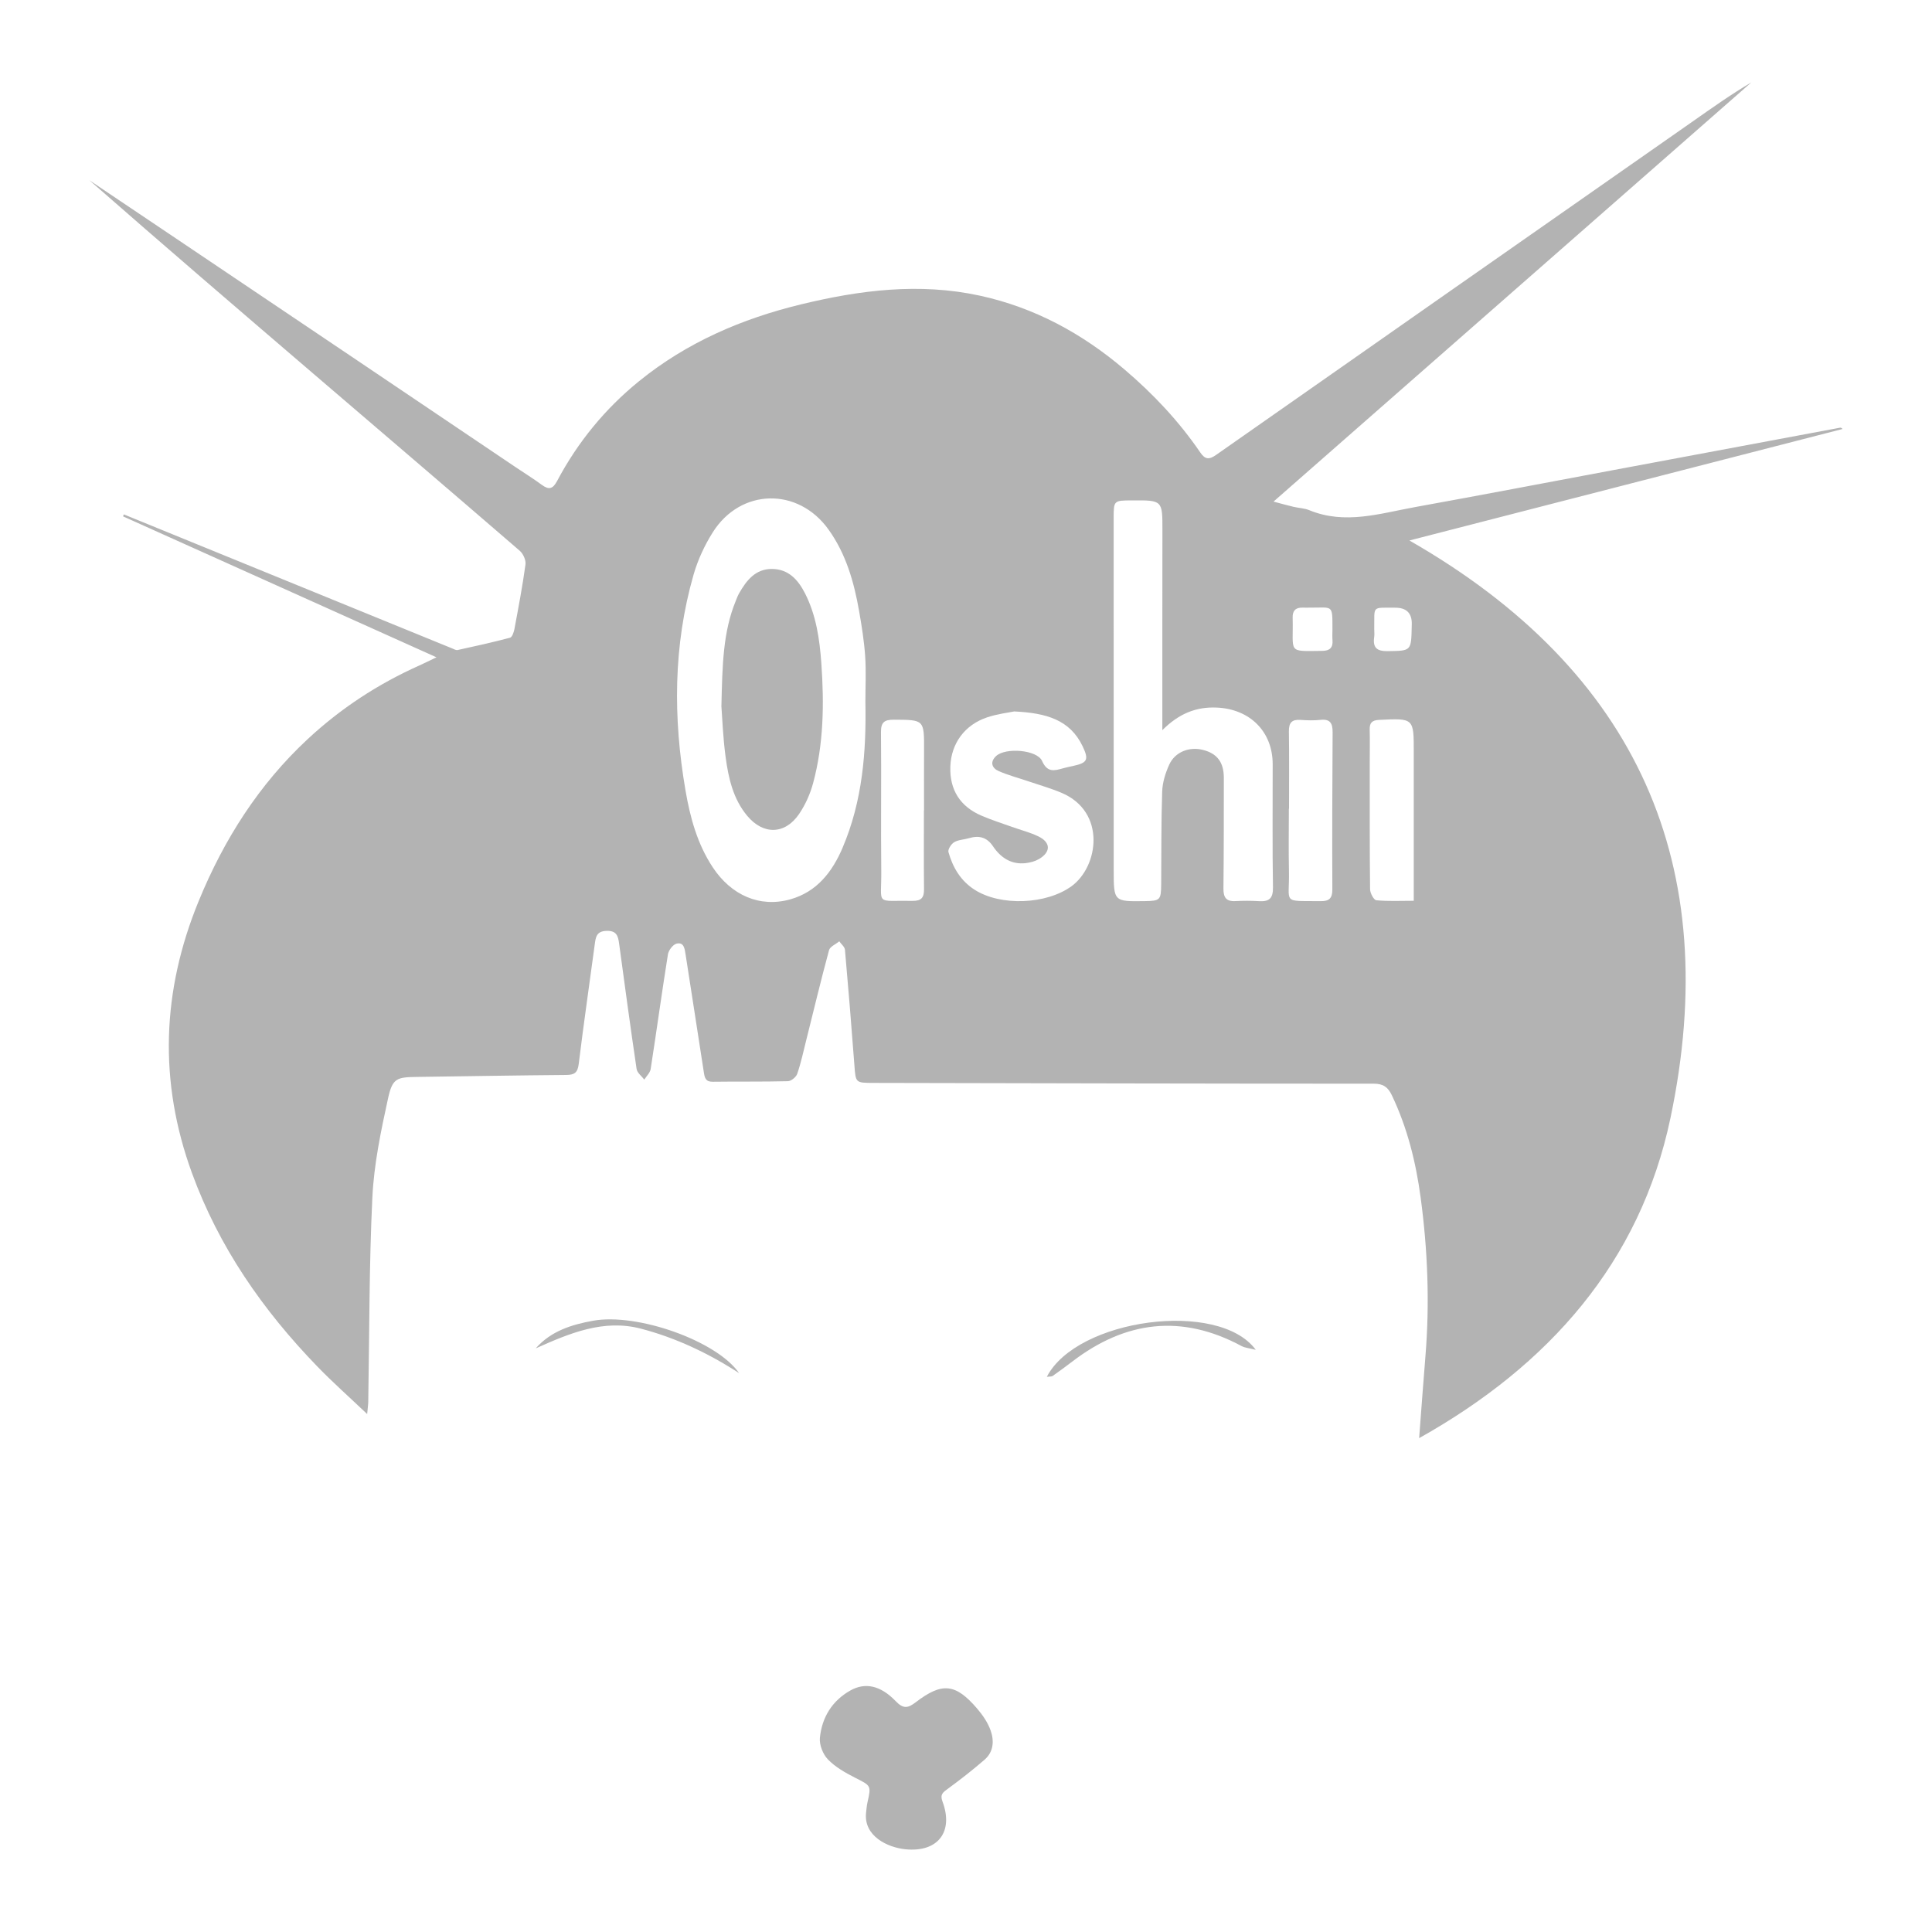 <?xml version="1.0" encoding="UTF-8"?>
<svg id="Capa_1" data-name="Capa 1" xmlns="http://www.w3.org/2000/svg" viewBox="0 0 1080 1080">
  <defs>
    <style>
      .cls-1 {
        fill: #b3b3b3;
      }

      .cls-1, .cls-2 {
        stroke-width: 0px;
      }

      .cls-2 {
        fill: none;
      }
    </style>
  </defs>
  <path class="cls-1" d="M484.12,1013.37c.26-1.94.37-3.91.8-5.81,2.15-9.56,2.03-9.26-7.08-13.89-5.38-2.74-10.91-5.89-15.03-10.15-2.8-2.89-4.88-8.19-4.48-12.13,1.15-11.37,6.83-20.67,17.05-26.41,8.24-4.63,16.83-2.85,25.28,5.93,4.16,4.33,6.71,4.14,11.16.72,14.83-11.4,22.36-10.58,34.45,3.53,3.07,3.58,5.91,7.75,7.48,12.14,2.05,5.73,1.72,11.96-3.34,16.35-6.56,5.68-13.41,11.06-20.42,16.18-2.72,1.98-4.66,3.16-3.16,7.15,6.4,16.99-2.51,28.57-20.62,26.78-10.14-1-23.45-7.4-22.08-20.4Z"/>
  <path class="cls-1" d="M585.18,769.66c16.77-32.53,96.11-43.27,116.8-15.1-3.56-.92-6.01-1.07-7.98-2.13-33.46-17.99-64.85-14.07-94.56,8.66-3.61,2.77-7.29,5.46-11,8.08-.57.4-1.53.25-3.27.48Z"/>
  <path class="cls-1" d="M413.16,767.59c-17.06-11.09-35.32-19.74-54.89-24.86-20.95-5.48-39.94,2.6-58.79,11.02,8.55-9.76,20.19-13.3,32-15.44,24.72-4.49,69.17,11.19,81.68,29.28Z"/>
  <path class="cls-2" d="M739.19,363.84c4.12-.05,6.02-1.77,5.67-5.96-.16-1.94-.03-3.91-.03-5.86,0-14.36.37-12.28-12.17-12.35-1.52,0-3.04.05-4.56,0-3.82-.12-5.62,1.72-5.52,5.52.54,20.03-3.45,18.87,16.6,18.65Z"/>
  <path class="cls-2" d="M775.76,364c13.12-.23,13.13.05,13.4-13.78,0-.43.03-.87.04-1.3q.14-9.26-9.26-9.2c-13.44.06-11.51-1.37-11.73,11.88,0,1.52.19,3.07-.03,4.56-.87,5.97,1.58,7.95,7.58,7.85Z"/>
  <path class="cls-1" d="M787.91,302.12c81.31-20.93,161.7-41.62,242.09-62.31-.62-.72-1.07-.79-1.49-.71-42.5,7.94-84.99,15.89-127.48,23.84-36.67,6.86-73.32,13.89-110.03,20.53-19.55,3.54-39.09,9.96-59.07,1.74-2.77-1.14-5.96-1.21-8.92-1.91-3.26-.77-6.49-1.68-11.11-2.9,89.78-78.76,178.45-156.55,267.13-234.35-11.59,6.83-22.42,14.58-33.33,22.21-88.63,61.99-177.29,123.92-265.85,186.01-4.03,2.83-6.21,2.6-8.92-1.38-11.91-17.44-26.3-32.71-42.33-46.35-23.64-20.13-50.29-34.62-80.88-41.27-33.76-7.33-66.97-3.12-99.96,4.88-33.09,8.02-63.74,21.24-90.42,42.85-19.12,15.49-34.38,34.17-45.9,55.85-2.38,4.48-4.55,5.14-8.56,2.19-4.74-3.49-9.76-6.6-14.65-9.89-30.25-20.39-60.49-40.8-90.75-61.17-34.25-23.07-68.52-46.11-102.79-69.16-14.9-10.02-29.8-20.03-44.7-30.04,41.79,36.63,83.92,72.76,126.07,108.88,38.18,32.71,76.42,65.36,114.48,98.22,1.92,1.66,3.54,5.26,3.21,7.67-1.65,12.09-3.94,24.09-6.18,36.09-.33,1.77-1.27,4.53-2.46,4.85-9.68,2.58-19.48,4.74-29.28,6.88-.93.2-2.1-.5-3.1-.91-47.51-19.38-95.02-38.78-142.53-58.18-13.65-5.57-27.31-11.15-40.96-16.72-.15.36-.31.73-.46,1.09,57.74,25.96,115.48,51.93,175.22,78.79-4.56,2.18-7.18,3.49-9.84,4.69-22.93,10.27-43.68,23.87-62.09,40.98-27.37,25.44-46.88,56.17-61,90.59-20.62,50.25-22.43,100.83-3.77,152.03,15.09,41.41,39.63,76.68,70.04,108.1,8.58,8.86,17.84,17.07,27.91,26.64.32-3.58.58-5.23.61-6.88.66-38.04.46-76.12,2.29-114.1.89-18.6,4.77-37.18,8.77-55.44,2.48-11.35,4.85-11.89,16.2-12.04,27.78-.38,55.56-.87,83.34-1.09,4.54-.04,6.44-1.16,7.04-6.08,2.73-22.31,5.98-44.56,8.96-66.84.55-4.12.94-7.48,6.64-7.64,5.66-.16,6.43,2.95,7,7.19,3.16,23.36,6.31,46.73,9.77,70.04.32,2.14,2.82,3.95,4.3,5.92,1.23-1.97,3.24-3.82,3.56-5.93,3.32-21.35,6.24-42.76,9.65-64.09.37-2.29,2.83-5.52,4.86-5.99,4.02-.94,4.5,2.72,4.99,5.95,3.36,22.01,6.89,44,10.23,66.02.48,3.15,1.02,5.3,5,5.24,14-.19,28.01.05,42-.31,1.83-.05,4.58-2.31,5.2-4.13,2.11-6.18,3.48-12.61,5.07-18.96,4.19-16.73,8.2-33.51,12.71-50.15.55-2.02,3.75-3.31,5.72-4.94,1.1,1.57,3.03,3.07,3.18,4.73,1.92,21.54,3.66,43.11,5.29,64.68.73,9.7.58,9.71,10.76,9.73,93.2.19,186.41.43,279.61.43,5.29,0,7.92,2.02,10.01,6.38,8.66,18.13,13.46,37.38,16.12,57.13,3.99,29.53,5.13,59.2,2.69,88.96-1.21,14.72-2.27,29.45-3.51,45.67,72.38-40.56,123.49-98.13,140.49-178.94,29.66-140.98-18.14-249.69-145.91-322.84ZM471.05,473.82c-5.77,13.55-14.39,24.73-29.24,28.91-17.07,4.81-33.06-2.27-43.39-17.92-8.63-13.07-12.62-27.8-15.21-42.87-6.97-40.5-6.92-80.89,4.49-120.67,2.37-8.26,6.15-16.42,10.74-23.7,15.6-24.71,47.69-25.29,64.68-1.6,9.79,13.64,14.27,29.32,17.11,45.55,1.47,8.38,2.83,16.82,3.4,25.29.58,8.48.13,17.03.13,25.55.56,27.87-1.63,55.42-12.72,81.45ZM516.55,419.56c-.06,11.16-.01,22.31-.01,33.47h-.07c0,14.66-.1,29.32.06,43.97.05,4.64-1.37,6.67-6.4,6.59-21.34-.37-17.28,3.08-17.5-16.8-.28-25.81.11-51.63-.16-77.44-.06-5.62,1.91-7.06,7.17-7.03,17.02.08,17-.08,16.91,17.24ZM598.96,495.42c-13.99,10.17-39.56,11.3-54.18,1.93-7.78-4.99-12.18-12.46-14.59-21.04-.42-1.49,1.54-4.52,3.2-5.51,2.33-1.39,5.43-1.41,8.14-2.22,5.62-1.66,10.04-.74,13.59,4.53,4.25,6.31,10.17,10.31,18.24,9.39,2.52-.29,5.2-.99,7.38-2.25,6.76-3.93,6.72-9.31-.26-12.69-4.67-2.27-9.83-3.54-14.75-5.31-5.74-2.06-11.57-3.91-17.16-6.32-11.92-5.16-17.77-14.47-17.32-27.44.46-12.98,8.09-23.34,20.67-27.52,5.73-1.9,11.86-2.61,15.03-3.27,17.85.86,31.12,4.59,38.24,19.46,3.61,7.55,2.7,9.28-5.39,11.03-1.91.42-3.84.8-5.72,1.34-4.83,1.37-8.67,2.34-11.54-4.13-2.8-6.3-20.49-7.67-25.74-2.74-3.5,3.29-2.38,6.69,1.47,8.38,5.35,2.35,11.09,3.83,16.65,5.73,6.19,2.11,12.51,3.9,18.52,6.44,25,10.6,20.75,41.15,5.52,52.22ZM703.65,503.75c-4.36-.28-8.75-.25-13.11-.03-5.29.27-6.68-2.26-6.63-7.16.23-20.55.2-41.1.22-61.65.01-8.79-3.69-13.7-11.71-15.72-7.62-1.92-15.57,1.13-18.81,8.25-2.12,4.65-3.77,9.93-3.94,14.98-.59,17.26-.41,34.54-.56,51.81-.08,8.91-.55,9.37-9.15,9.5-17.32.26-17.38.26-17.39-17.25-.04-65.59-.04-131.19-.03-196.78,0-9.92.05-9.92,10.16-9.98,17.21-.1,17.13-.1,17.1,16.82-.06,33.67-.03,67.34-.04,101.01,0,3,0,5.99,0,10.6,9.23-9.2,18.81-13.14,30.49-12.61,18.4.82,31.16,13.34,31.19,31.62.03,22.96-.23,45.92.16,68.87.11,6.34-2.25,8.09-7.96,7.72ZM728.11,339.67c1.52.05,3.04,0,4.56,0,12.55.07,12.17-2.01,12.17,12.35,0,1.95-.13,3.92.03,5.86.34,4.19-1.56,5.91-5.67,5.96-20.05.23-16.07,1.38-16.6-18.65-.1-3.8,1.7-5.64,5.52-5.52ZM744.79,497.21c.02,5-1.84,6.6-6.49,6.54-22.07-.27-17.37,1.86-17.77-16.9-.25-11.58-.05-23.18-.05-34.77h.1c0-14.43.14-28.86-.08-43.28-.07-4.92,1.79-6.72,6.57-6.37,3.7.27,7.47.38,11.14-.02,5.48-.6,6.75,2.07,6.73,6.89-.17,29.3-.29,58.6-.15,87.9ZM768.18,356.15c.22-1.49.03-3.04.03-4.56.22-13.25-1.71-11.82,11.73-11.88q9.41-.04,9.26,9.2c0,.43-.03.87-.04,1.3-.28,13.83-.28,13.56-13.4,13.78-6,.1-8.45-1.87-7.58-7.85ZM790.3,420.64c-.03,23.6,0,47.21,0,70.81,0,3.67,0,7.33,0,12.09-7.56,0-14.3.36-20.94-.29-1.4-.14-3.46-3.99-3.48-6.16-.26-23.6-.18-47.2-.19-70.81,0-6.12.14-12.24-.02-18.36-.11-3.85,1.26-5.31,5.29-5.5,19.41-.93,19.37-1.05,19.34,18.21Z"/>
  <path class="cls-1" d="M450,331.67c-3.84-7.55-9.22-13.55-18.42-13.62-9.33-.07-14.3,6.43-18.45,13.67-.75,1.32-1.26,2.78-1.84,4.19-7.13,17.38-7.49,35.74-8.02,58.93.49,6.31.87,17.47,2.37,28.48,1.59,11.7,4.18,23.31,12.07,32.75,8.98,10.75,21.14,10.51,29.01-1.08,3.48-5.13,6.17-11.13,7.79-17.12,5.93-21.97,6.23-44.43,4.63-66.99-.96-13.57-2.88-26.92-9.14-39.22Z"/>
</svg>